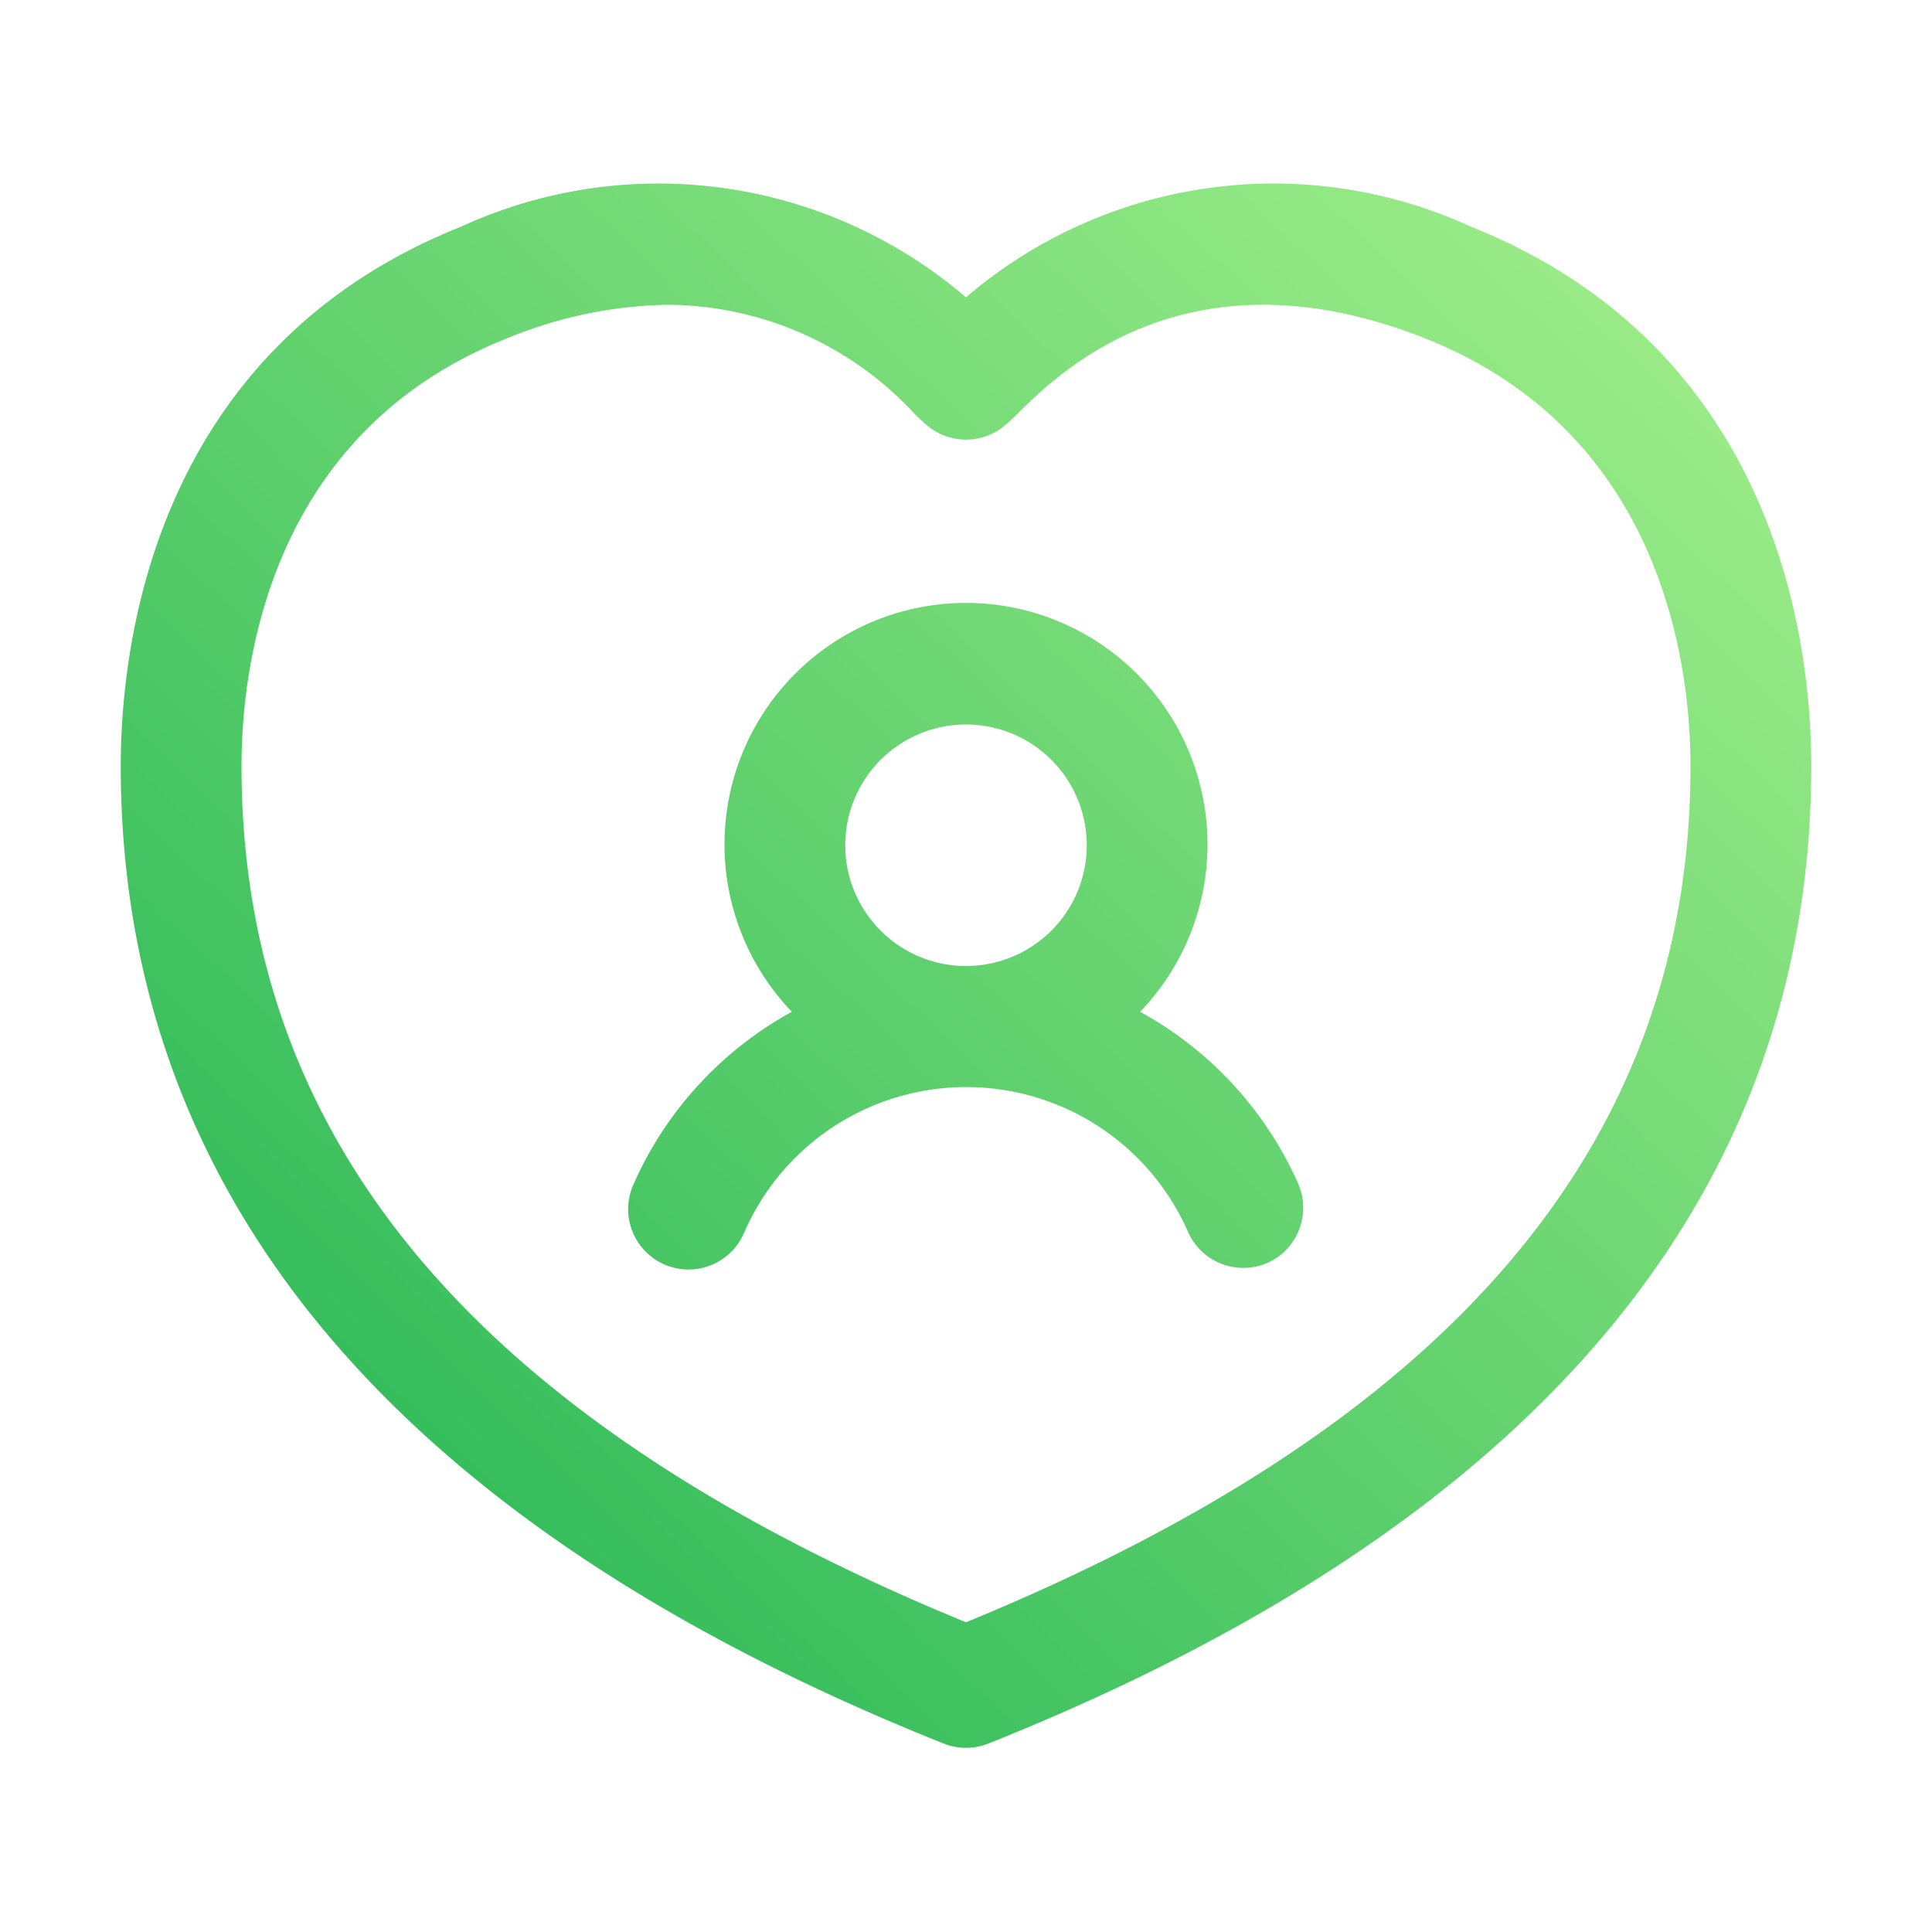 <svg xmlns="http://www.w3.org/2000/svg" version="1.1" xmlns:xlink="http://www.w3.org/1999/xlink" width="512" height="512" x="0" y="0" viewBox="0 0 32 32" style="enable-background:new 0 0 512 512" xml:space="preserve"><g><linearGradient id="a" x1="-.952" x2="26.85" y1="31.327" y2="2.1" gradientUnits="userSpaceOnUse"><stop stop-opacity="1" stop-color="#0fab4b" offset="0"></stop><stop stop-opacity="1" stop-color="#a1ef8a" offset="1"></stop></linearGradient><path fill="url(#a)" d="M24.372 3.758A7.831 7.831 0 0 0 16 4.925a7.831 7.831 0 0 0-8.372-1.167C2.548 5.79 2 10.679 2 12.687c0 7.131 4.585 12.579 13.629 16.191a1 1 0 0 0 .742 0C25.415 25.266 30 19.818 30 12.687c0-2.008-.548-6.897-5.628-8.929zM16 26.87C7.926 23.556 4 18.913 4 12.687c0-1.6.426-5.494 4.372-7.072a7.267 7.267 0 0 1 2.706-.567 5.609 5.609 0 0 1 4.064 1.8 2.96 2.96 0 0 0 .252.229 1 1 0 0 0 1.212 0 2.96 2.96 0 0 0 .252-.229c.7-.694 2.85-2.8 6.77-1.234C27.574 7.193 28 11.086 28 12.687c0 6.226-3.926 10.869-12 14.183zm2.884-10.112a4 4 0 1 0-5.768 0A6.036 6.036 0 0 0 10.5 19.6a1 1 0 1 0 1.828.81 4.012 4.012 0 0 1 7.352 0 1 1 0 0 0 .91.59.987.987 0 0 0 .41-.086 1 1 0 0 0 .5-1.314 6.036 6.036 0 0 0-2.616-2.842zM14 14a2 2 0 1 1 2 2 2 2 0 0 1-2-2z" data-name="Layer 2" opacity="1" data-original="url(#a)"></path></g></svg>